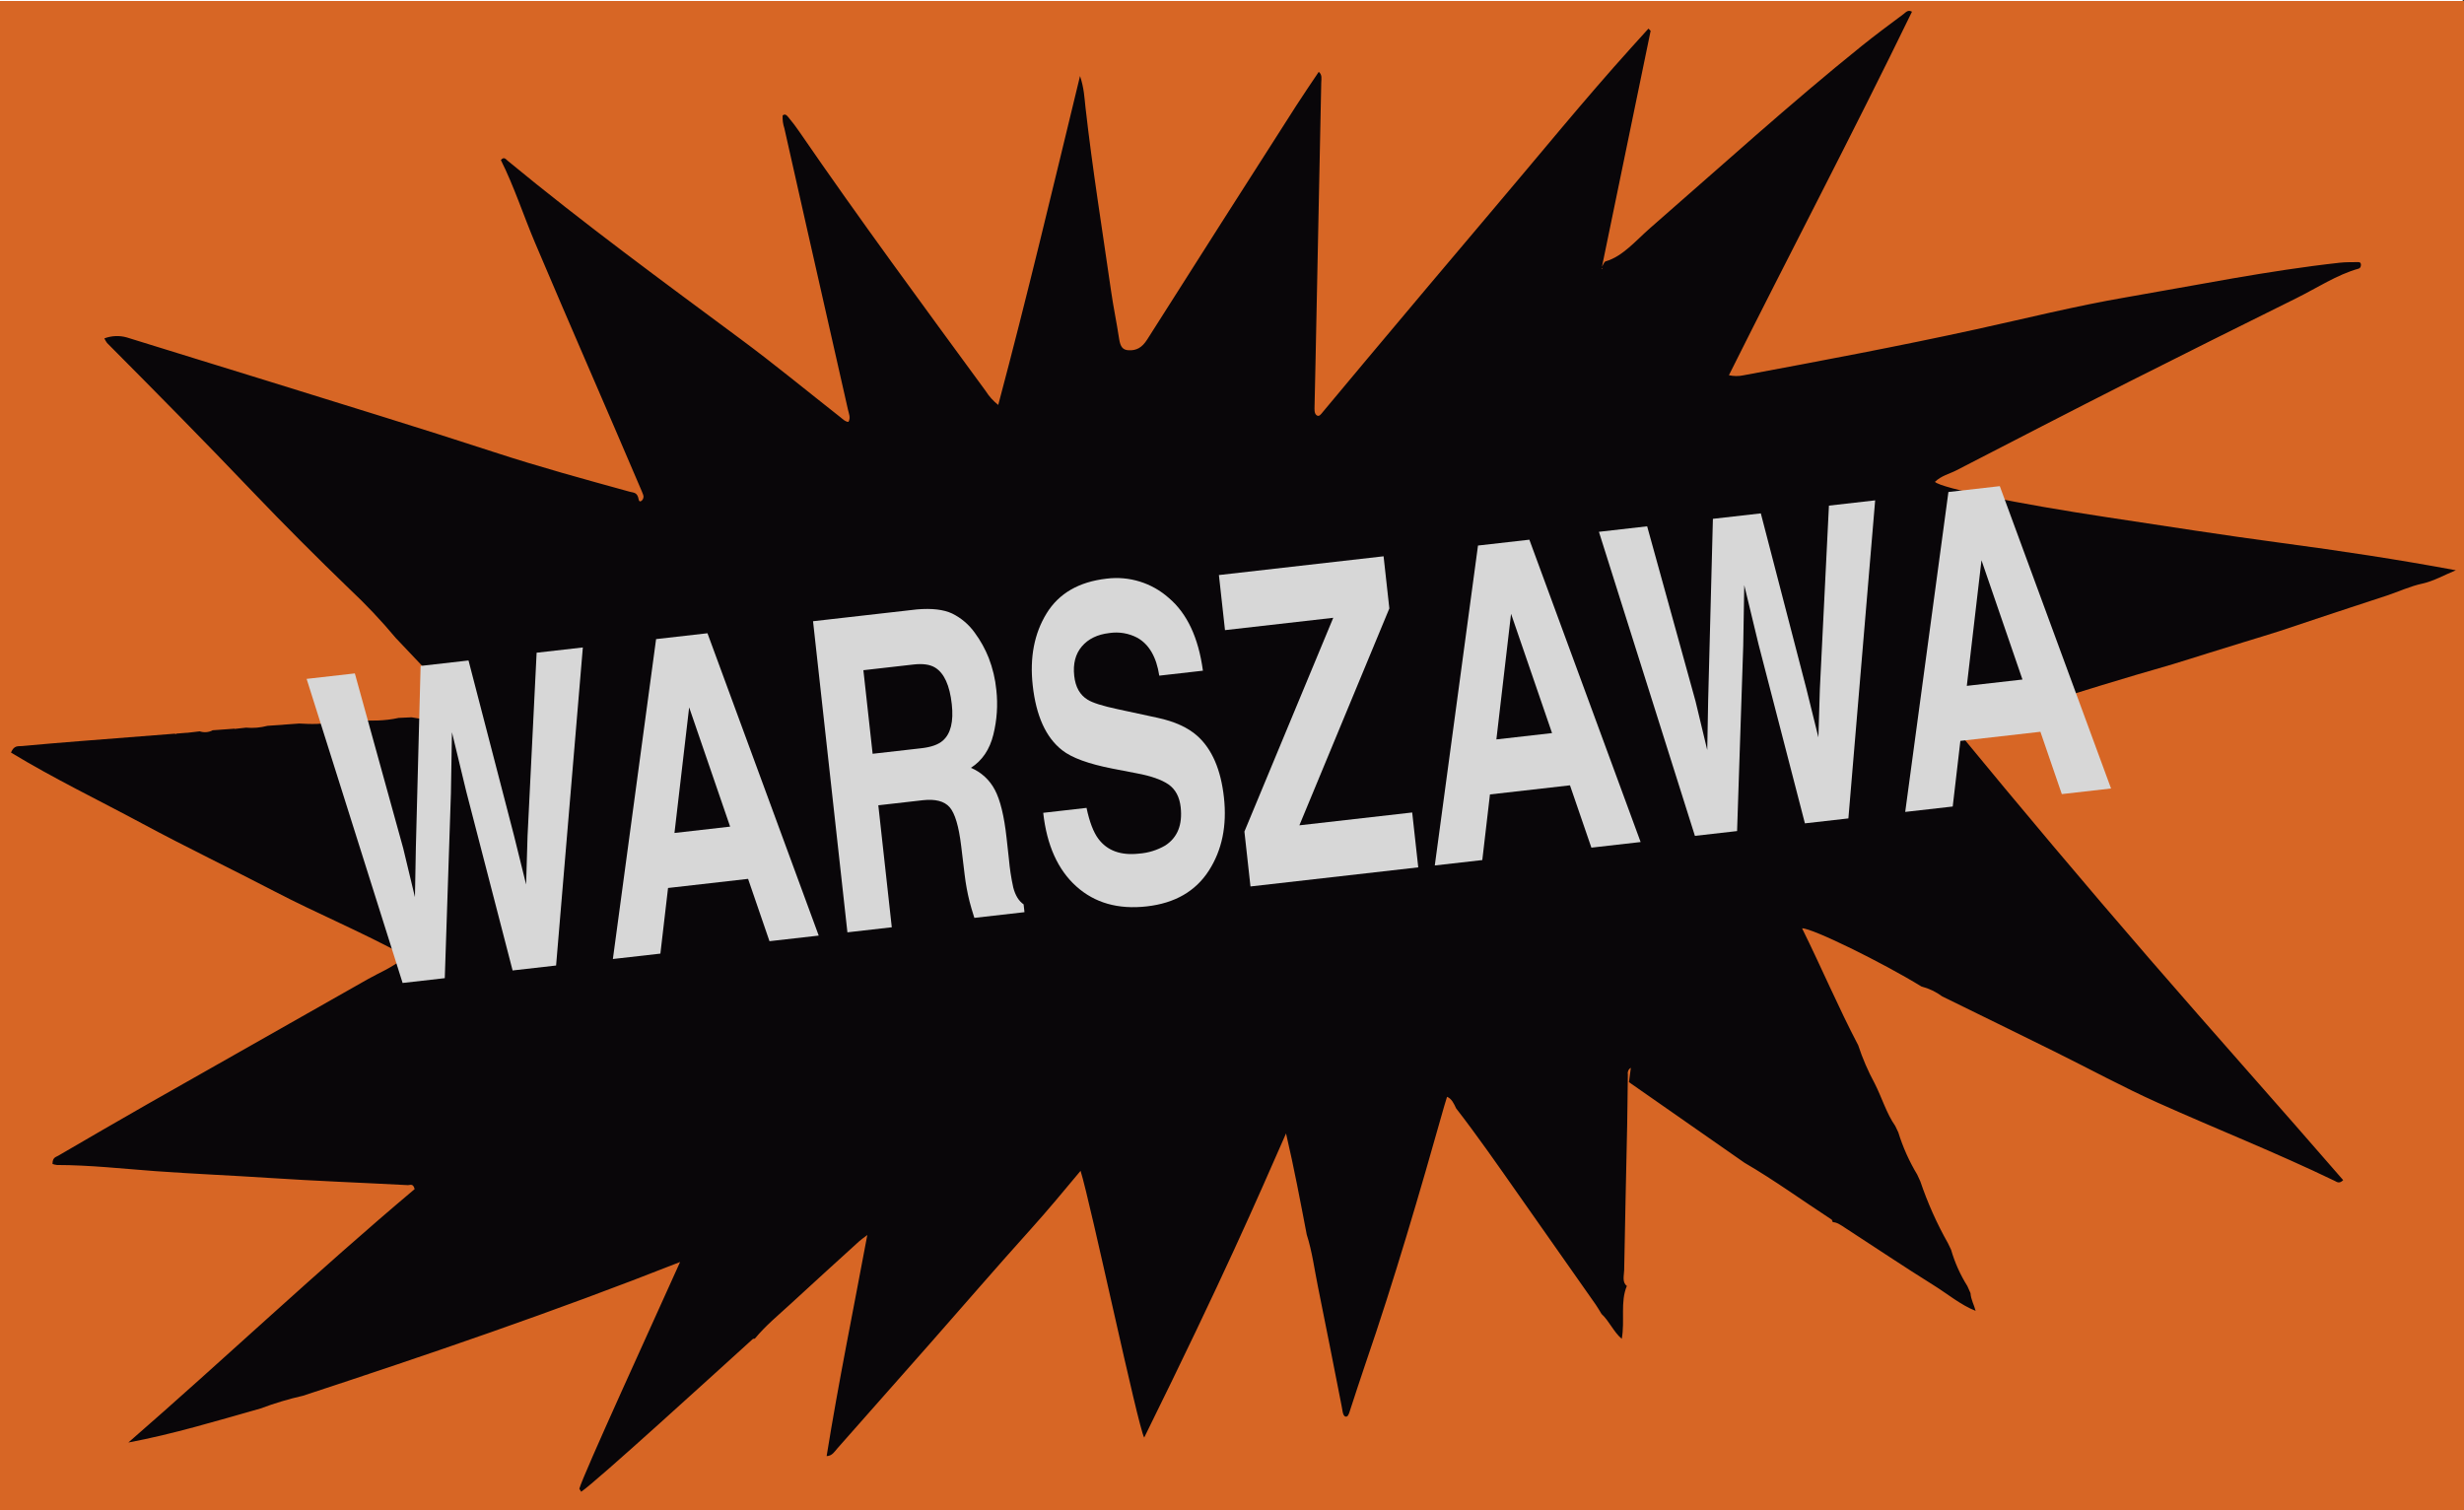 <?xml version="1.0" encoding="UTF-8"?>
<!DOCTYPE svg  PUBLIC '-//W3C//DTD SVG 1.0//EN'  'http://www.w3.org/TR/2001/PR-SVG-20010719/DTD/svg10.dtd'>
<svg width="959.51" height="588.14" enable-background="new 0 0 959.512 588.137" viewBox="0 0 959.512 588.137" xml:space="preserve" xmlns="http://www.w3.org/2000/svg">
	<rect x="0" y="0" width="959.512" height="588.137" fill="#333333" stroke="none"/>
	<switch>
		<g>
			<g stroke="#000">
				<path d="M0,0h959v584H0V0z" fill="#fff" stroke="none"/>
				<path d="M0,0.382h959.512v587.755H0V0.382z" fill="#D76625" stroke="none"/>
				<path d="m769.34 510.44c-5.748-2.238-10.928-6.588-16.361-9.973-11.564-7.208-22.998-14.901-34.496-22.361-1.531-0.995-3.049-2.152-4.783-2.211-0.148-0.343-0.248-0.864-0.459-1.002-11.305-7.366-22.408-15.436-33.914-22.118l-44.99-31.392c0.219-1.666 0.443-3.37 0.734-5.575-0.889 0.487-1.361 1.497-1.17 2.496-0.105 6.563-0.127 13.127-0.26 19.686-0.385 18.859-0.842 37.72-1.17 56.58-0.037 2.064-0.896 4.739 1.049 6.165-2.639 6.221-0.709 13.515-1.99 20.605-3.176-2.691-5.016-7.138-7.861-9.671-0.768-1.238-1.494-2.54-2.311-3.703-10.123-14.433-20.252-28.855-30.389-43.269-7.873-11.216-15.711-22.489-23.949-33.119-0.875-1.855-1.719-3.77-3.531-4.478-0.412 1.353-0.775 2.469-1.096 3.608-9.574 33.949-19.447 67.69-30.719 100.48-2.135 6.213-4.146 12.521-6.211 18.789-0.33 0.996-0.758 1.89-1.586 1.613-0.576-0.198-0.883-1.011-1.037-1.86-0.152-0.814-0.275-1.642-0.438-2.451-3.041-15.361-6.018-30.747-9.146-46.064-1.396-6.846-2.295-13.941-4.398-20.452-2.475-12.866-4.879-25.771-8.066-39.398-11.629 26.455-23.909 54.911-55.23 118.42-2.362-3.859-20.827-91.239-24.778-103.86-6.397 7.66-12.774 15.368-19.365 22.681-13.106 14.544-25.999 29.51-39.001 44.269-12.096 13.731-24.204 27.436-36.326 41.113-1.1 1.243-2.052 2.974-4.194 3.016 4.628-28.757 10.381-56.81 15.84-86.094-1.611 1.232-2.391 1.736-3.109 2.393-8.957 8.152-17.925 16.281-26.848 24.514-4.683 4.32-9.54 8.253-13.841 13.45-0.282 0.054-0.615-0.02-0.838 0.183-13.803 12.496-60.983 55.586-66.788 59.43l-0.712-1.171c1.43-5.357 28.984-65.456 39.233-88.29-49.294 19.446-97.993 36.021-146.78 52.064-5.635 1.277-11.177 2.939-16.589 4.974-17.071 4.822-34.108 9.999-51.482 13.252 37.379-32.505 73.863-67.035 111.48-98.671-0.605-2.405-1.78-1.5-2.61-1.545-18.028-0.96-36.065-1.616-54.084-2.813-14.759-0.981-29.531-1.563-44.279-2.645-12.766-0.935-25.515-2.37-38.307-2.387-0.591-0.071-1.173-0.203-1.737-0.396-0.032-2.541 1.287-2.674 2.229-3.221 11.648-6.763 23.282-13.569 34.962-20.209 28.538-16.223 57.084-32.41 85.64-48.56 4.486-2.548 9.17-4.346 13.413-7.821 0.356-0.421 0.682-0.867 0.974-1.336-16.88-9.249-33.939-16.246-50.614-24.929-17.159-8.936-34.47-17.229-51.564-26.429-16.995-9.146-34.215-17.4-51.212-27.697 1.177-2.923 2.854-2.401 4.257-2.534 7.516-0.706 15.037-1.323 22.557-1.924 12.345-0.988 24.689-1.957 37.033-2.906l0.257 0.225 0.261-0.239c1.234-0.102 2.467-0.205 3.698-0.307 1.847-0.154 0.294 0.292 0.294 0.292l0.294-0.308 4.866-0.566c1.669 0.56 3.493 0.406 5.046-0.424l8.543-0.621-0.025 0.249 0.083-0.161 4.364-0.481c2.8 0.25 5.621 9e-3 8.339-0.711l12.37-0.895c4.66 0.262 9.338 0.395 13.981-0.82 2.756-0.141 5.514-0.28 8.25-0.424 5.488 0.186 10.996 0.311 16.467-0.945 1.696-0.079 3.393-0.157 5.075-0.233 7.153 1.432 14.554 0.952 21.465-1.395-3.456-3.78-6.158-6.814-8.91-9.733-6.224-6.609-12.473-13.167-18.712-19.749-5.623-6.729-11.646-13.107-18.039-19.098-12.741-12.322-25.363-24.916-37.784-37.932-18.722-19.622-37.647-38.796-56.621-57.863-0.405-0.559-0.759-1.153-1.058-1.777 2.813-1.071 5.895-1.2 8.786-0.368 18.083 5.656 36.187 11.139 54.272 16.774 29.634 9.236 59.3 18.268 88.872 27.928 17.508 5.722 35.123 10.532 52.732 15.386 1.363 0.375 2.909 0.139 3.393 2.906 0.188 1.078 0.794 0.988 1.33 0.436 0.562-0.572 0.735-1.424 0.442-2.173-0.325-0.937-0.729-1.813-1.108-2.708-13.57-31.853-27.445-63.415-40.958-95.328-4.548-10.739-8.247-22.168-13.343-32.311 1.269-1.472 1.962-0.28 2.638 0.273 29.866 24.639 60.499 47.039 91.044 69.696 12.98 9.627 25.685 20.093 38.517 30.17 0.997 0.782 1.934 1.813 3.169 1.813 0.902-1.646 0.146-3.187-0.19-4.681-5.354-23.702-10.721-47.401-16.1-71.096-2.911-12.855-5.808-25.718-8.692-38.589-0.534-1.587-0.759-3.264-0.661-4.938 1.132-0.964 1.863 0.284 2.562 1.108 1.332 1.58 2.61 3.282 3.827 5.057 23.721 34.527 48.256 67.75 72.686 101.14 1.305 2.074 2.958 3.907 4.882 5.414 11.183-41.959 21.264-84.464 31.847-128.08 1.597 4.746 1.717 8.566 2.125 12.183 2.716 24.073 6.564 47.792 9.982 71.643 0.891 6.214 2.187 12.298 3.119 18.502 0.491 3.234 1.478 4.356 3.762 4.46 2.928 0.136 5.125-0.961 7.181-4.203 19.258-30.356 38.564-60.645 57.917-90.867 2.912-4.555 5.945-8.938 8.879-13.338 1.422 1.117 0.998 2.785 0.973 4.127-0.729 36.49-1.477 72.981-2.244 109.47-0.115 5.513-0.275 11.026-0.365 16.541-0.021 1.234-0.15 2.746 0.686 3.485 1.08 0.95 1.867-0.388 2.609-1.271 5.557-6.616 11.076-13.296 16.635-19.905 16.447-19.56 32.867-39.178 49.375-58.615 17.967-21.153 35.623-42.897 54.006-63.253 2.238-2.478 4.475-4.955 6.715-7.427l0.848 0.87c-6.352 30.774-12.711 61.596-19.08 92.465-0.287 0.542 0.598 0.243 0.055 0-0.035-0.171-0.027-0.348 0.027-0.515 0.475-0.771 0.904-2.027 1.471-2.186 6.639-1.876 11.811-8.158 17.404-13.027 27.363-23.826 54.434-48.409 82.328-70.854 5.375-4.324 10.848-8.374 16.313-12.441 0.83-0.62 1.654-1.777 3.252-0.889-23.162 47.677-47.457 93.832-71.289 141.55 1.869 0.424 3.809 0.434 5.684 0.029 30.189-5.62 60.371-11.299 90.475-17.88 19.406-4.246 38.77-9.097 58.246-12.441 27.816-4.774 55.574-10.442 83.514-13.518 2.404-0.265 4.828-0.198 7.242-0.231 0.607-0.01 1.121 0.413 0.912 1.497-0.064 0.509-0.428 0.93-0.92 1.063-8.391 2.345-16.178 7.531-24.223 11.511-21.832 10.802-43.645 21.695-65.436 32.679-22.338 11.311-44.623 22.847-66.922 34.335-2.738 1.41-5.705 1.991-8.354 4.484 2.668 2.507 31.818 8.454 67.313 13.818 22.625 3.419 45.246 6.979 67.896 9.998 22.566 3.007 45.096 6.403 67.66 10.605-4.414 1.777-8.596 4.23-13.127 5.209-4.609 0.998-9.111 3.079-13.668 4.618-4.695 1.58-9.402 3.082-14.104 4.629-4.561 1.5-9.121 3.007-13.68 4.521-4.703 1.566-9.396 3.197-14.105 4.714-4.57 1.472-9.156 2.833-13.734 4.246-4.709 1.454-9.422 2.913-14.137 4.375-4.576 1.423-9.143 2.898-13.727 4.277-4.721 1.422-9.455 2.735-14.18 4.129-4.588 1.354-9.172 2.733-13.75 4.137-4.723 1.44-9.441 2.922-14.164 4.368-4.582 1.405-9.158 2.877-13.76 4.158-4.727 1.313-9.42 2.897-14.18 3.974-4.891 0.996-9.641 2.607-14.133 4.792 25.043 30.458 49.916 59.99 75.053 89.05 25.004 28.908 50.328 57.205 75.51 86.282-1.506 1.547-2.471 0.691-3.326 0.276-22.799-11.002-45.965-20.145-68.9-30.431-13.561-6.083-26.883-13.337-40.332-19.988-14.521-7.184-29.064-14.277-43.59-21.406-2.426-1.79-5.166-3.098-8.078-3.852-15.465-9.479-42.584-22.762-46.482-22.652 7.477 15.108 14.154 30.853 21.852 45.521 1.689 5.135 3.836 10.105 6.412 14.854 2.764 5.431 4.648 11.797 8.012 16.566 0.4 0.837 0.799 1.672 1.193 2.499 1.779 5.772 4.258 11.303 7.373 16.47 0.404 0.88 0.809 1.759 1.205 2.625 2.832 8.363 6.441 16.438 10.779 24.119 0.4 0.838 0.803 1.679 1.199 2.504 1.439 4.989 3.572 9.747 6.332 14.138l1.227 2.739c0.188 2.62 1.397 4.578 1.998 6.922z" fill="#090609" stroke="none"/>
					<g fill="#D7D7D7" stroke="none">
						<path d="m138.18 262.22l18.838 68.1 4.566 19.027 0.353-19.188 1.849-70.853 18.659-2.123 17.718 68.214 4.71 19.022 0.561-18.861 3.534-71.395 18-2.049-10.421 123.85-16.933 1.927-18.046-69.677-5.572-23.082-0.4 23.762-2.393 72-16.421 1.869-37.38-118.41 18.778-2.133z"/>
						<path d="m255.49 248.86l20.007-2.278 43.324 117.73-19.175 2.182-8.336-24.266-31.163 3.548-2.984 25.555-18.5 2.1 16.827-124.57zm7.161 75.492l21.672-2.467-15.956-46.448-5.716 48.915z"/>
						<path d="m370.78 238.9c3.539 1.74 6.584 4.341 8.857 7.563 2.201 2.992 4.01 6.254 5.379 9.707 1.561 4.031 2.562 8.256 2.977 12.559 0.633 5.796 0.237 11.658-1.167 17.316-1.416 5.793-4.331 10.105-8.744 12.938 4.032 1.692 7.342 4.746 9.353 8.629 2.086 3.951 3.598 10.174 4.533 18.666l0.9 8.135c0.328 3.769 0.899 7.511 1.712 11.205 0.811 3.071 2.153 5.249 4.026 6.532l0.336 3.042-19.52 2.221c-0.834-2.623-1.456-4.744-1.866-6.361-0.847-3.408-1.481-6.865-1.899-10.352l-1.36-11.246c-0.925-7.717-2.425-12.761-4.5-15.131-2.075-2.371-5.575-3.276-10.5-2.717l-17.271 1.967 5.248 47.5-17.278 1.967-13.386-121.14 40.476-4.606c5.802-0.491 10.366 0.042 13.694 1.602zm-34.566 22.077l3.6 32.543 19.029-2.166c3.781-0.43 6.543-1.41 8.287-2.94 3.092-2.682 4.262-7.42 3.51-14.213-0.811-7.342-2.974-12.089-6.487-14.24-1.974-1.217-4.778-1.619-8.414-1.206l-19.525 2.222z"/>
						<path d="m423.11 314.58c1.159 5.473 2.692 9.486 4.601 12.043 3.48 4.652 8.777 6.573 15.892 5.764 3.581-0.267 7.055-1.346 10.157-3.154 4.762-3.092 6.766-8.063 6.009-14.914-0.441-4-2.019-6.955-4.729-8.863-2.705-1.855-6.83-3.301-12.375-4.334l-9.479-1.834c-9.319-1.822-15.849-4.214-19.585-7.173-6.32-4.941-10.137-13.355-11.45-25.243-1.2-10.848 0.594-20.178 5.38-27.99 4.787-7.813 12.586-12.334 23.4-13.564 8.78-1.104 17.61 1.638 24.222 7.521 7.121 6.041 11.548 15.48 13.28 28.32l-16.992 1.934c-1.118-7.25-3.966-12.169-8.543-14.755-3.336-1.756-7.145-2.401-10.871-1.841-4.667 0.533-8.25 2.271-10.748 5.217-2.499 2.944-3.486 6.773-2.961 11.488 0.478 4.328 2.208 7.404 5.191 9.229 1.922 1.225 5.855 2.469 11.8 3.733l15.399 3.322c6.752 1.451 11.954 3.827 15.607 7.128 5.674 5.123 9.107 13.082 10.3 23.875 1.224 11.066-0.749 20.598-5.919 28.594-5.169 7.996-13.208 12.613-24.116 13.854-11.141 1.267-20.301-1.338-27.481-7.814-7.18-6.477-11.465-16.017-12.855-28.619l16.866-1.924z"/>
						<path d="m484.59 323.81l34.6-83.242-42.161 4.8-2.371-21.449 64.127-7.3 2.244 20.3-35.033 84.457 43.93-5 2.359 21.369-65.332 7.436-2.363-21.371z"/>
						<path d="m575.55 212.43l20.006-2.277 43.324 117.73-19.174 2.184-8.336-24.266-31.162 3.546-2.982 25.556-18.5 2.1 16.824-124.57zm7.16 75.494l21.674-2.467-15.959-46.449-5.715 48.916z"/>
						<path d="m641.42 204.94l18.838 68.1 4.564 19.027 0.354-19.188 1.85-70.851 18.658-2.125 17.719 68.214 4.709 19.023 0.563-18.861 3.533-71.394 18-2.051-10.422 123.85-16.932 1.927-18.047-69.678-5.574-23.08-0.4 23.76-2.391 72-16.422 1.869-37.381-118.4 18.781-2.139z"/>
						<path d="m758.74 191.58l20.006-2.277 43.324 117.73-19.174 2.183-8.336-24.266-31.164 3.548-2.982 25.553-18.5 2.105 16.826-124.58zm7.162 75.493l21.672-2.467-15.959-46.448-5.713 48.915z"/>
					</g>
				<path d="M0,0h959v584H0V0z" fill="none" stroke="none"/>
			</g>
		</g>
	</switch>
</svg>
